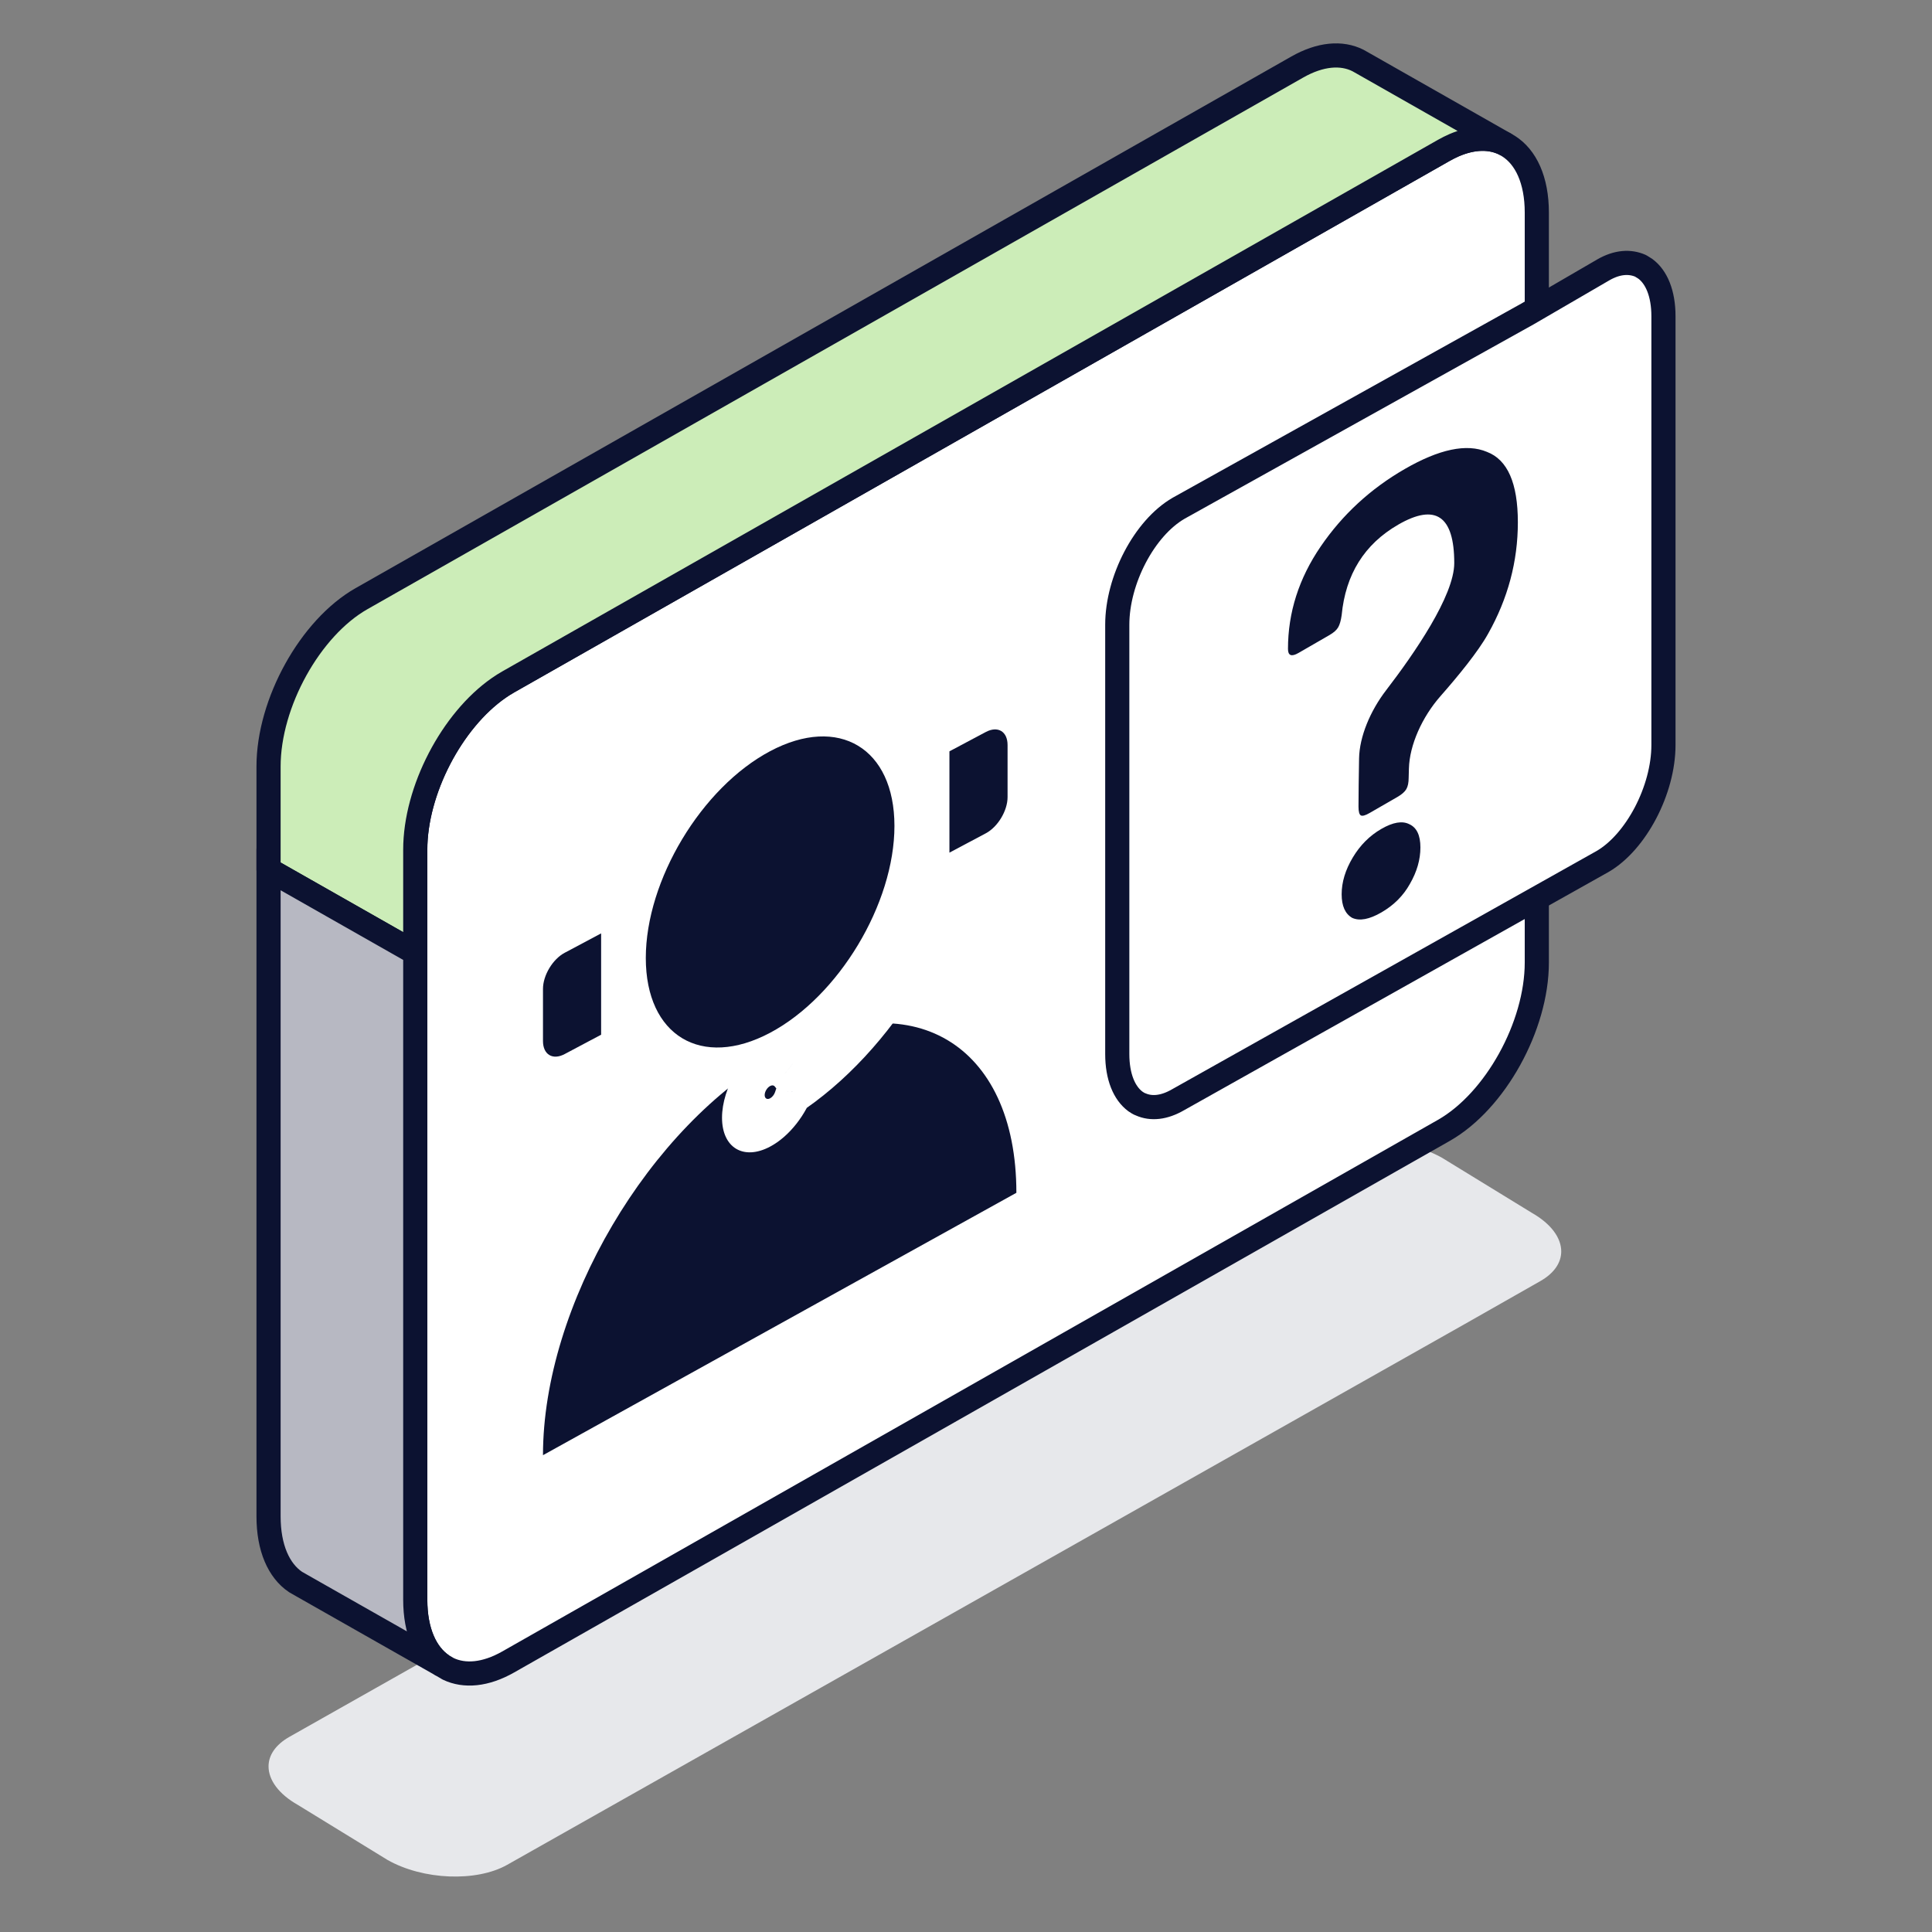 <svg width="64" height="64" viewBox="0 0 64 64" fill="none" xmlns="http://www.w3.org/2000/svg">
<rect x="0" y="0" width="64" height="64" fill="#808080" stroke="none"/>
<path d="M8.896 58.514C8.896 58.96 9.225 59.427 9.868 59.791L12.834 61.611C14.011 62.281 15.786 62.349 16.802 61.774L48.58 43.828L51.031 42.435C51.49 42.172 51.718 41.822 51.718 41.455C51.718 41.011 51.389 40.545 50.746 40.178L47.777 38.358C46.604 37.693 44.826 37.62 43.809 38.197L9.584 57.537C9.124 57.799 8.896 58.146 8.896 58.514Z" fill="#E7E8EB"/>
<path d="M13.756 28.152V52.994C13.756 54.038 14.097 54.79 14.645 55.163L14.849 55.283C15.386 55.539 16.079 55.484 16.834 55.055L47.83 37.445C49.531 36.477 50.909 33.99 50.909 31.884V7.042C50.909 5.963 50.545 5.196 49.964 4.835L49.842 4.765C49.383 4.534 48.805 4.537 48.168 4.811C48.059 4.858 47.946 4.916 47.83 4.98L46.049 5.992L16.834 22.591C16.728 22.652 16.624 22.716 16.52 22.789C14.971 23.865 13.756 26.177 13.756 28.152Z" fill="white" stroke="#0C1231" stroke-width="0.8" stroke-linecap="round" stroke-linejoin="round"/>
<path d="M37.011 20.694V34.916C37.011 35.672 37.244 36.215 37.612 36.487C37.67 36.526 37.728 36.565 37.787 36.584C38.136 36.739 38.562 36.7 39.028 36.429L53.087 28.538C54.192 27.898 55.104 26.172 55.104 24.678V10.475C55.104 9.719 54.871 9.176 54.503 8.904L54.347 8.807C53.998 8.652 53.572 8.672 53.106 8.943L50.604 10.398L39.047 16.834C37.903 17.494 37.011 19.22 37.011 20.694Z" fill="white" stroke="#0C1231" stroke-width="0.8" stroke-linecap="round" stroke-linejoin="round"/>
<path d="M46.297 26.397L45.369 26.932C45.227 27.014 45.131 27.04 45.079 27.011C45.028 26.981 45.002 26.884 45.002 26.72C45.002 26.349 45.011 25.701 45.021 25.125C45.034 24.401 45.391 23.55 45.917 22.865C46.843 21.659 48.174 19.737 48.174 18.651C48.174 17.089 47.556 16.665 46.319 17.379C45.198 18.026 44.573 19.026 44.444 20.38C44.419 20.559 44.38 20.693 44.328 20.782C44.277 20.871 44.18 20.957 44.038 21.039L43.014 21.63C42.782 21.764 42.666 21.719 42.666 21.496C42.666 20.291 43.027 19.16 43.749 18.104C44.47 17.048 45.398 16.192 46.532 15.538C47.678 14.876 48.587 14.686 49.257 14.969C49.94 15.229 50.281 16.006 50.281 17.301C50.281 18.595 49.953 19.826 49.295 20.994C48.966 21.588 48.295 22.404 47.719 23.059C47.113 23.748 46.692 24.674 46.672 25.462L46.664 25.761C46.664 25.924 46.638 26.051 46.587 26.14C46.535 26.229 46.438 26.315 46.297 26.397ZM47.053 28.073C47.053 28.474 46.938 28.876 46.706 29.278C46.487 29.672 46.171 29.988 45.759 30.226C45.359 30.457 45.037 30.517 44.792 30.405C44.56 30.271 44.444 30.011 44.444 29.624C44.444 29.222 44.567 28.817 44.812 28.407C45.056 27.998 45.372 27.682 45.759 27.459C46.145 27.236 46.454 27.184 46.686 27.303C46.931 27.414 47.053 27.671 47.053 28.073Z" fill="#0C1231"/>
<circle cx="4.664" cy="4.664" r="4.664" transform="matrix(0.883 -0.469 0 1 21.393 27.071)" fill="#0C1231"/>
<path fill-rule="evenodd" clip-rule="evenodd" d="M33.669 39.513C33.669 34.561 30.158 32.493 25.828 34.894C21.497 37.294 17.987 43.254 17.987 48.205L33.669 39.513Z" fill="#0C1231"/>
<mask id="path-7-outside-1_2866_8116" maskUnits="userSpaceOnUse" x="18.37" y="17.743" width="14.127" height="24.512" fill="black">
<rect fill="white" x="18.37" y="17.743" width="14.127" height="24.512"/>
<path fill-rule="evenodd" clip-rule="evenodd" d="M25.699 23.265C27.238 22.446 28.546 22.453 29.447 22.995C30.348 23.536 30.968 24.688 30.968 26.431C30.968 28.174 30.342 30.11 29.31 31.828C28.491 33.192 27.43 34.394 26.258 35.241C26.1 35.047 25.825 35.009 25.511 35.176C25.021 35.436 24.625 36.096 24.625 36.651C24.625 37.205 25.021 37.444 25.511 37.184C25.869 36.993 26.177 36.589 26.317 36.169C27.761 35.238 29.042 33.828 29.996 32.24C31.084 30.43 31.768 28.352 31.768 26.431C31.768 24.51 31.078 23.042 29.859 22.309C28.64 21.577 27.019 21.656 25.323 22.558C23.627 23.46 22.114 25.04 21.026 26.851C19.938 28.661 19.253 30.739 19.253 32.66V32.675C19.253 33.253 19.253 33.759 19.404 34.39L20.182 34.205C20.055 33.67 20.053 33.248 20.053 32.66C20.053 30.917 20.68 28.98 21.712 27.263C22.744 25.545 24.16 24.083 25.699 23.265Z"/>
</mask>
<path fill-rule="evenodd" clip-rule="evenodd" d="M25.699 23.265C27.238 22.446 28.546 22.453 29.447 22.995C30.348 23.536 30.968 24.688 30.968 26.431C30.968 28.174 30.342 30.11 29.31 31.828C28.491 33.192 27.43 34.394 26.258 35.241C26.1 35.047 25.825 35.009 25.511 35.176C25.021 35.436 24.625 36.096 24.625 36.651C24.625 37.205 25.021 37.444 25.511 37.184C25.869 36.993 26.177 36.589 26.317 36.169C27.761 35.238 29.042 33.828 29.996 32.24C31.084 30.43 31.768 28.352 31.768 26.431C31.768 24.51 31.078 23.042 29.859 22.309C28.64 21.577 27.019 21.656 25.323 22.558C23.627 23.46 22.114 25.04 21.026 26.851C19.938 28.661 19.253 30.739 19.253 32.66V32.675C19.253 33.253 19.253 33.759 19.404 34.39L20.182 34.205C20.055 33.67 20.053 33.248 20.053 32.66C20.053 30.917 20.68 28.98 21.712 27.263C22.744 25.545 24.16 24.083 25.699 23.265Z" fill="#0C1231"/>
<path d="M29.447 22.995L29.946 22.164V22.164L29.447 22.995ZM25.699 23.265V22.465V23.265ZM29.31 31.828L28.81 31.528L29.31 31.828ZM26.258 35.241L25.663 35.989L25.915 36.3L26.375 35.968L26.258 35.241ZM26.317 36.169L26.247 35.411L25.844 35.67L25.675 36.177L26.317 36.169ZM29.996 32.24L29.496 31.94V31.94L29.996 32.24ZM29.859 22.309L30.358 21.478L29.859 22.309ZM21.026 26.851L21.525 27.151L21.525 27.151L21.026 26.851ZM19.253 32.675L19.959 32.299V32.299L19.253 32.675ZM19.404 34.39L18.717 34.942L18.816 35.357L19.226 35.259L19.404 34.39ZM20.182 34.205L20.005 35.074L21.142 34.803L20.869 33.654L20.182 34.205ZM21.712 27.263L22.211 27.563L22.211 27.563L21.712 27.263ZM29.946 22.164C28.918 21.546 27.433 21.542 25.699 22.465V24.064C27.042 23.35 28.173 23.361 28.947 23.826L29.946 22.164ZM31.675 26.055C31.675 24.091 30.974 22.781 29.946 22.164L28.947 23.826C29.722 24.292 30.262 25.285 30.262 26.806L31.675 26.055ZM29.809 32.128C30.969 30.199 31.675 28.019 31.675 26.055L30.262 26.806C30.262 28.329 29.715 30.022 28.81 31.528L29.809 32.128ZM26.375 35.968C27.696 35.013 28.889 33.659 29.809 32.128L28.81 31.528C28.092 32.724 27.163 33.775 26.14 34.515L26.375 35.968ZM25.511 35.976C25.574 35.942 25.63 35.948 25.663 35.989L26.852 34.493C26.57 34.145 26.075 34.076 25.511 34.376V35.976ZM25.331 36.275C25.331 36.163 25.412 36.029 25.511 35.976V34.376C24.631 34.843 23.918 36.03 23.918 37.026L25.331 36.275ZM25.511 36.383C25.412 36.436 25.331 36.388 25.331 36.275L23.918 37.026C23.918 38.023 24.631 38.451 25.511 37.983V36.383ZM25.675 36.177C25.646 36.264 25.582 36.345 25.511 36.383V37.983C26.155 37.641 26.708 36.914 26.959 36.162L25.675 36.177ZM29.496 31.94C28.653 33.343 27.523 34.588 26.247 35.411L26.387 36.928C28 35.888 29.43 34.313 30.495 32.54L29.496 31.94ZM31.062 26.806C31.062 28.507 30.457 30.341 29.496 31.94L30.495 32.54C31.71 30.518 32.475 28.197 32.475 26.055L31.062 26.806ZM29.359 23.14C30.451 23.796 31.062 25.106 31.062 26.806L32.475 26.055C32.475 23.914 31.704 22.287 30.358 21.478L29.359 23.14ZM25.323 23.358C26.825 22.56 28.268 22.485 29.359 23.14L30.358 21.478C29.012 20.669 27.213 20.753 25.323 21.758V23.358ZM21.525 27.151C22.486 25.552 23.822 24.156 25.323 23.358V21.758C23.432 22.764 21.741 24.529 20.526 26.551L21.525 27.151ZM19.959 32.285C19.959 30.584 20.565 28.75 21.525 27.151L20.526 26.551C19.312 28.573 18.547 30.894 18.547 33.036L19.959 32.285ZM19.959 32.299V32.285L18.547 33.036V33.05L19.959 32.299ZM20.091 33.839C19.961 33.294 19.959 32.87 19.959 32.299L18.547 33.05C18.547 33.636 18.546 34.223 18.717 34.942L20.091 33.839ZM20.359 33.336L19.581 33.522L19.226 35.259L20.005 35.074L20.359 33.336ZM19.347 33.036C19.347 33.628 19.346 34.133 19.495 34.757L20.869 33.654C20.762 33.207 20.759 32.868 20.759 32.285L19.347 33.036ZM21.212 26.963C20.053 28.892 19.347 31.072 19.347 33.036L20.759 32.285C20.759 30.762 21.306 29.069 22.211 27.563L21.212 26.963ZM25.699 22.465C23.965 23.386 22.371 25.033 21.212 26.963L22.211 27.563C23.116 26.057 24.355 24.779 25.699 24.064V22.465Z" fill="white" mask="url(#path-7-outside-1_2866_8116)"/>
<path d="M33.377 24.68C33.377 24.23 33.055 24.037 32.657 24.248L31.451 24.889V28.245L32.657 27.604C33.055 27.392 33.377 26.856 33.377 26.406V24.68Z" fill="#0C1231"/>
<path d="M17.987 32.759C17.987 32.309 18.309 31.773 18.706 31.562L19.913 30.92V34.276L18.706 34.917C18.309 35.129 17.987 34.935 17.987 34.485V32.759Z" fill="#0C1231"/>
<path d="M8.896 25.39V28.805L13.756 31.566V28.151C13.756 26.177 14.971 23.865 16.521 22.789C16.624 22.716 16.728 22.652 16.835 22.59L46.05 5.992L47.831 4.98C47.946 4.916 48.059 4.858 48.168 4.811C48.805 4.537 49.383 4.534 49.843 4.764L45.143 2.093L44.983 2.003C44.444 1.732 43.741 1.784 42.971 2.222L11.975 19.832C10.277 20.797 8.896 23.285 8.896 25.39Z" fill="#CCEDB8" stroke="#0C1231" stroke-width="0.8" stroke-linecap="round" stroke-linejoin="round"/>
<path d="M8.896 28.804V50.232C8.896 51.279 9.237 52.031 9.788 52.404L9.987 52.518L14.645 55.163C14.097 54.789 13.756 54.037 13.756 52.993V31.566L8.896 28.804Z" fill="#B7B8C2" stroke="#0C1231" stroke-width="0.8" stroke-miterlimit="10" stroke-linecap="round"/>
</svg>
